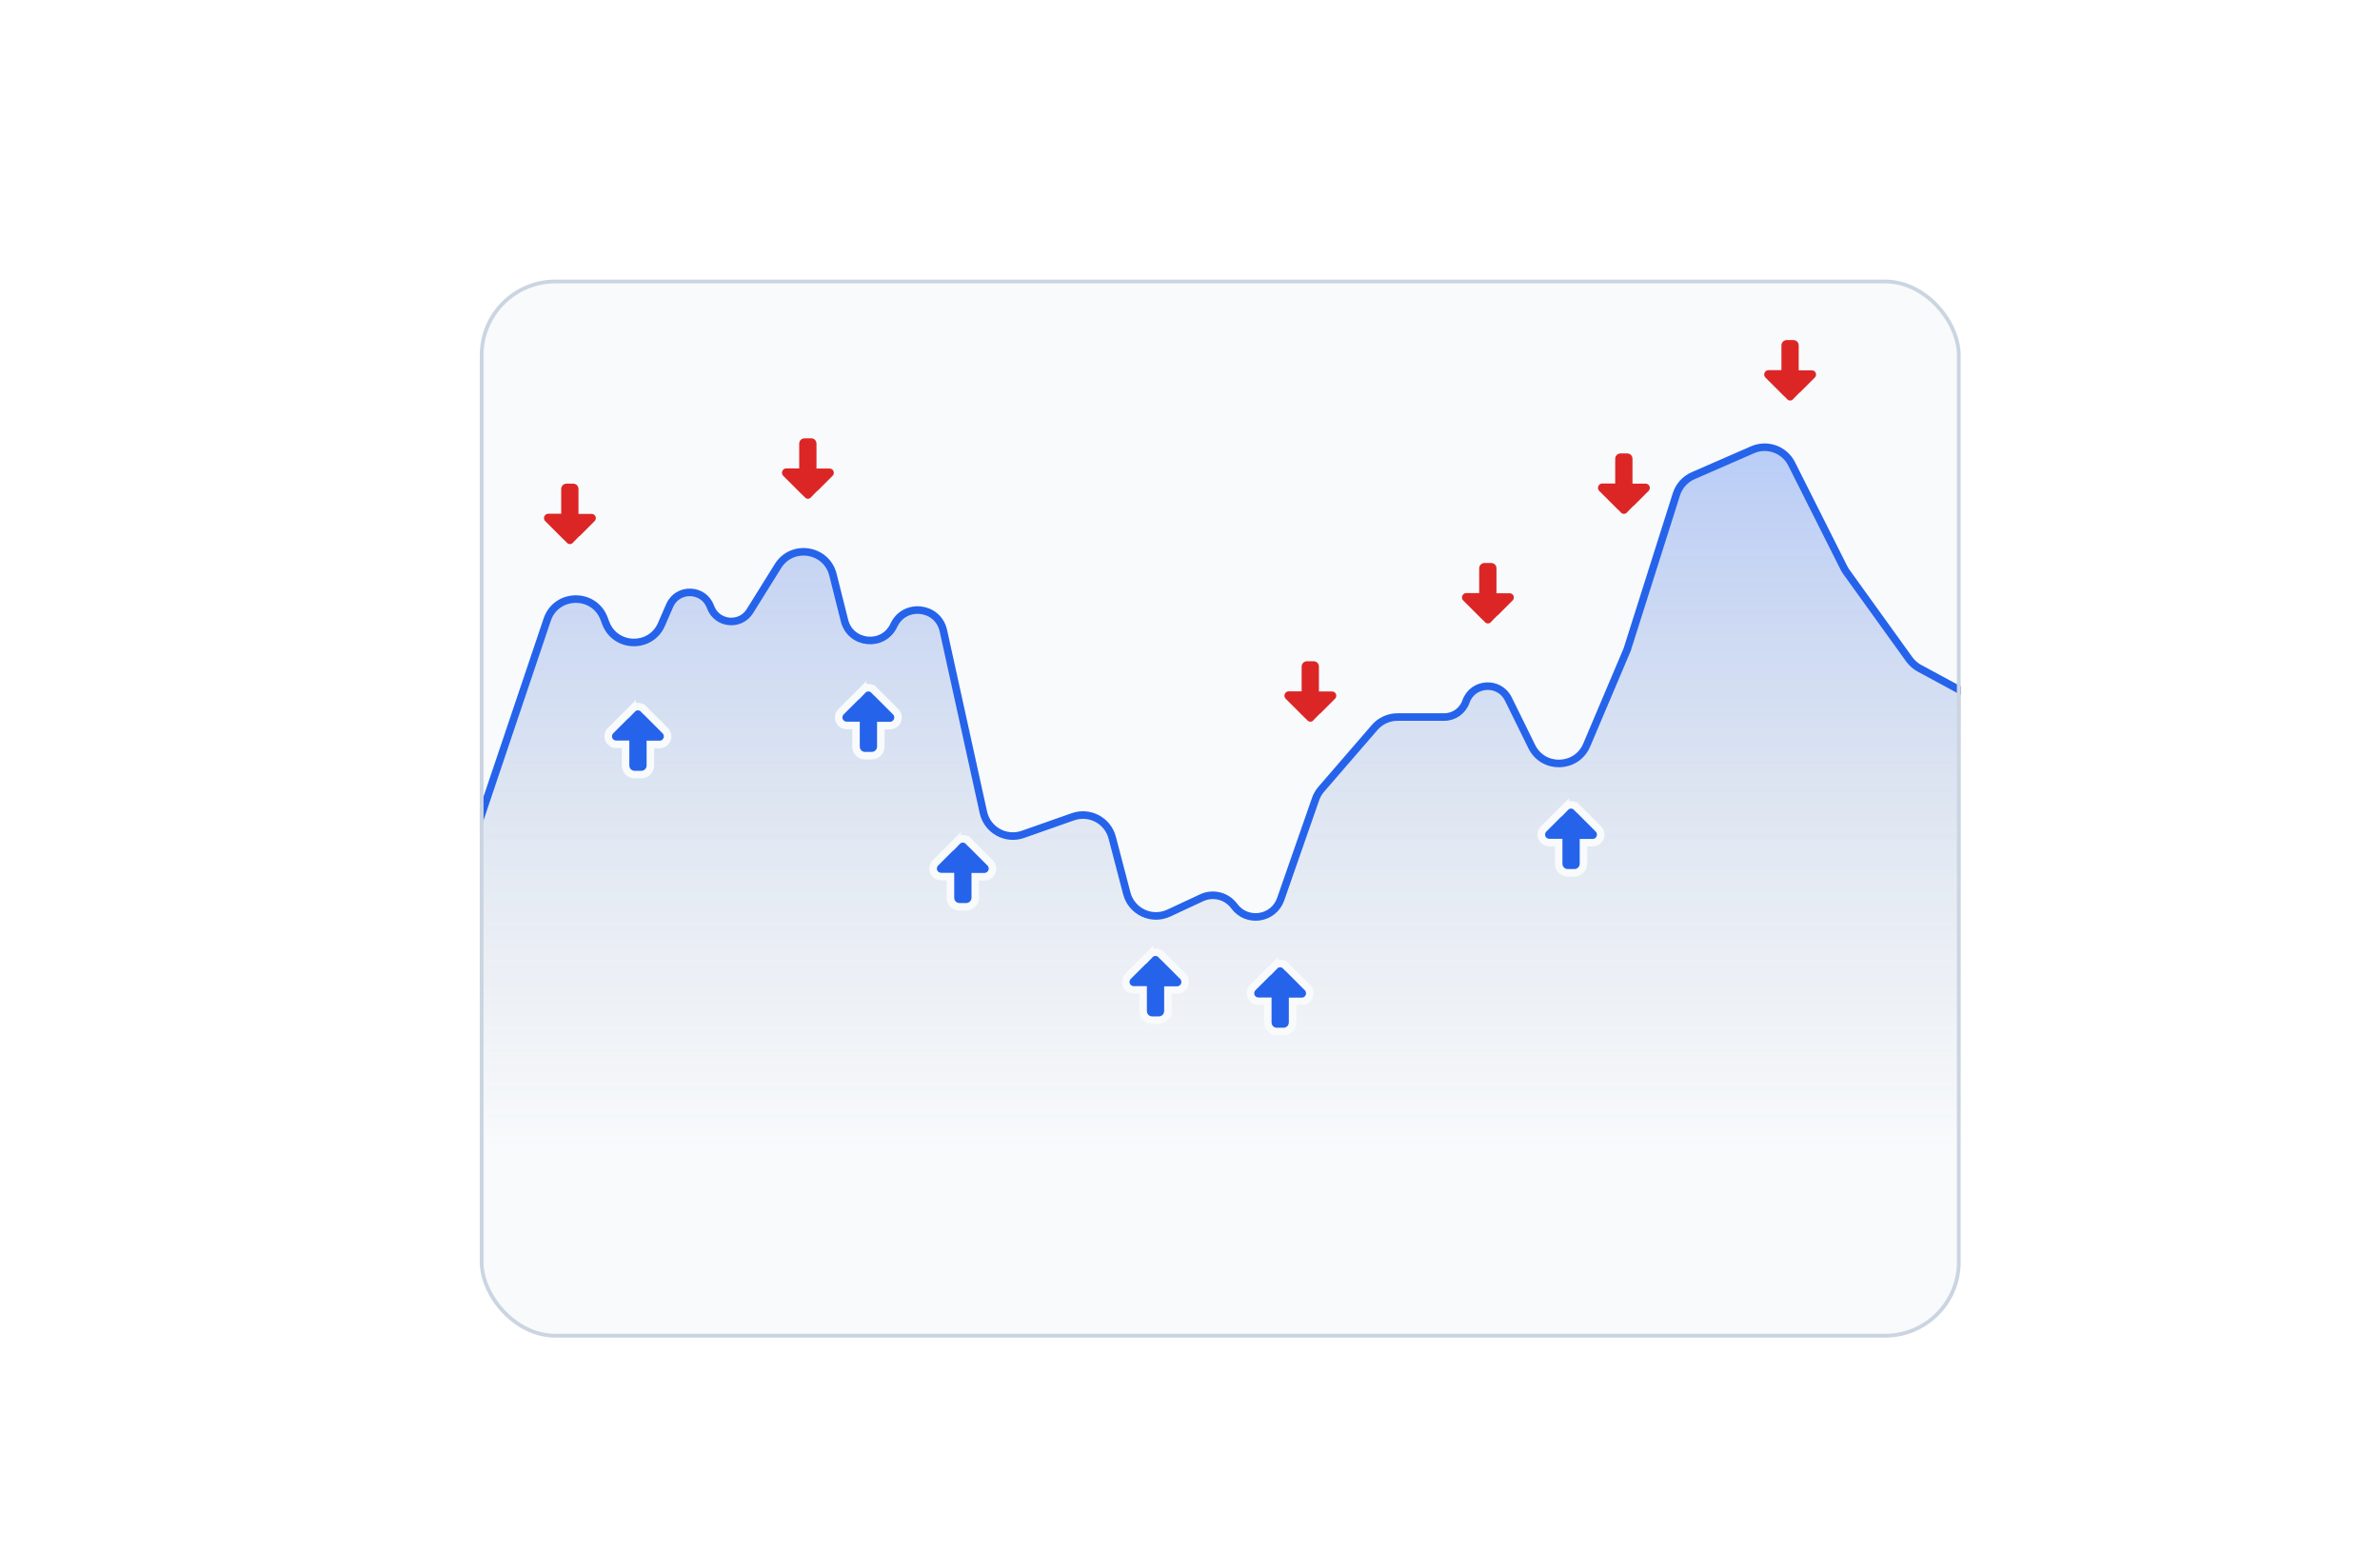 <svg width="630" height="411" viewBox="0 0 630 411" fill="none" xmlns="http://www.w3.org/2000/svg">
<rect width="630" height="411" rx="20" fill="white"/>
<g filter="url(#filter0_d_375_6420)">
<g clip-path="url(#clip0_375_6420)">
<rect x="119" y="66" width="392" height="280" rx="20" fill="#F8FAFC"/>
<path d="M101.637 219.935L92 205.279V365.789H542V191.498L500.087 168.862C499.023 168.287 498.103 167.479 497.396 166.497L480.75 143.373C480.503 143.03 480.284 142.669 480.095 142.292L466.258 114.769C464.349 110.973 459.805 109.331 455.91 111.031L440.178 117.896C438.063 118.82 436.449 120.611 435.752 122.811L422.716 163.935L412.013 189.184C409.34 195.49 400.495 195.74 397.47 189.595L391.269 176.997C388.881 172.145 381.826 172.576 380.046 177.682C379.192 180.13 376.884 181.77 374.291 181.77H361.927C359.604 181.77 357.396 182.78 355.876 184.537L341.743 200.88C341.083 201.644 340.573 202.526 340.241 203.479L331.005 229.966C329.144 235.305 322.058 236.367 318.712 231.809C316.731 229.11 313.119 228.185 310.084 229.599L301.384 233.654C296.858 235.763 291.528 233.257 290.265 228.427L286.409 213.684C285.226 209.158 280.428 206.609 276.015 208.162L262.773 212.819C258.242 214.413 253.338 211.683 252.305 206.993L241.719 158.92C240.286 152.414 231.414 151.442 228.606 157.482C225.841 163.428 217.14 162.604 215.54 156.245L212.484 144.091C210.762 137.247 201.668 135.822 197.936 141.811L190.503 153.738C187.93 157.867 181.727 157.208 180.079 152.629C178.292 147.666 171.354 147.444 169.254 152.283L167.104 157.238C164.255 163.805 154.864 163.574 152.341 156.875L151.912 155.735C149.262 148.698 139.248 148.873 136.845 155.998L115.902 218.097C113.771 224.415 105.3 225.506 101.637 219.935Z" fill="url(#paint0_linear_375_6420)" stroke="#2563EB" stroke-width="2"/>
<path d="M207.369 124.357C206.55 125.213 205.167 125.213 204.348 124.357L204.347 124.358L198.63 118.642C198.029 118.04 197.825 117.111 198.163 116.299C198.483 115.532 199.219 114.969 200.123 114.969L202.554 114.969L202.554 109.43C202.554 108.039 203.661 107 204.982 107L206.698 107C208.072 107 209.127 108.056 209.127 109.43L209.127 115.005L211.558 115.005C212.371 115.005 213.199 115.449 213.553 116.299C213.891 117.111 213.688 118.04 213.087 118.642L207.369 124.358L207.369 124.357Z" fill="#DC2626" stroke="#F8FAFC" stroke-width="2"/>
<path d="M159.347 179.643C160.166 178.787 161.549 178.787 162.368 179.643L162.369 179.642L168.086 185.358C168.687 185.96 168.891 186.889 168.553 187.701C168.233 188.468 167.497 189.031 166.593 189.031H164.162V194.57C164.162 195.961 163.055 197 161.733 197H160.018C158.644 197 157.589 195.944 157.589 194.57V188.995H155.158C154.345 188.995 153.517 188.551 153.163 187.701C152.825 186.889 153.028 185.96 153.629 185.358L159.347 179.642V179.643Z" fill="#2563EB" stroke="#F8FAFC" stroke-width="2"/>
<path d="M245.347 214.643C246.166 213.787 247.549 213.787 248.368 214.643L248.369 214.642L254.086 220.358C254.687 220.96 254.891 221.889 254.553 222.701C254.233 223.468 253.497 224.031 252.593 224.031H250.162V229.57C250.162 230.961 249.055 232 247.733 232H246.018C244.644 232 243.589 230.944 243.589 229.57V223.995H241.158C240.345 223.995 239.517 223.551 239.163 222.701C238.825 221.889 239.028 220.96 239.629 220.358L245.347 214.642V214.643Z" fill="#2563EB" stroke="#F8FAFC" stroke-width="2"/>
<path d="M296.347 244.643C297.166 243.787 298.549 243.787 299.368 244.643L299.369 244.642L305.086 250.358C305.687 250.96 305.891 251.889 305.553 252.701C305.233 253.468 304.497 254.031 303.593 254.031H301.162V259.57C301.162 260.961 300.055 262 298.733 262H297.018C295.644 262 294.589 260.944 294.589 259.57V253.995H292.158C291.345 253.995 290.517 253.551 290.163 252.701C289.825 251.889 290.028 250.96 290.629 250.358L296.347 244.642V244.643Z" fill="#2563EB" stroke="#F8FAFC" stroke-width="2"/>
<path d="M220.347 174.643C221.166 173.787 222.549 173.787 223.368 174.643L223.369 174.642L229.086 180.358C229.687 180.96 229.891 181.889 229.553 182.701C229.233 183.468 228.497 184.031 227.593 184.031H225.162V189.57C225.162 190.961 224.055 192 222.733 192H221.018C219.644 192 218.589 190.944 218.589 189.57V183.995H216.158C215.345 183.995 214.517 183.551 214.163 182.701C213.825 181.889 214.028 180.96 214.629 180.358L220.347 174.642V174.643Z" fill="#2563EB" stroke="#F8FAFC" stroke-width="2"/>
<path d="M329.347 247.643C330.166 246.787 331.549 246.787 332.368 247.643L332.369 247.642L338.086 253.358C338.687 253.96 338.891 254.889 338.553 255.701C338.233 256.468 337.497 257.031 336.593 257.031H334.162V262.57C334.162 263.961 333.055 265 331.733 265H330.018C328.644 265 327.589 263.944 327.589 262.57V256.995H325.158C324.345 256.995 323.517 256.551 323.163 255.701C322.825 254.889 323.028 253.96 323.629 253.358L329.347 247.642V247.643Z" fill="#2563EB" stroke="#F8FAFC" stroke-width="2"/>
<path d="M406.347 205.643C407.166 204.787 408.549 204.787 409.368 205.643L409.369 205.642L415.086 211.358C415.687 211.96 415.891 212.889 415.553 213.701C415.233 214.468 414.497 215.031 413.593 215.031H411.162V220.57C411.162 221.961 410.055 223 408.733 223H407.018C405.644 223 404.589 221.944 404.589 220.57V214.995H402.158C401.345 214.995 400.517 214.551 400.163 213.701C399.825 212.889 400.028 211.96 400.629 211.358L406.347 205.642V205.643Z" fill="#2563EB" stroke="#F8FAFC" stroke-width="2"/>
<path d="M340.369 183.357C339.55 184.213 338.167 184.213 337.348 183.357L337.347 183.358L331.63 177.642C331.029 177.04 330.825 176.111 331.163 175.299C331.483 174.532 332.219 173.969 333.123 173.969L335.554 173.969L335.554 168.43C335.554 167.039 336.661 166 337.982 166L339.698 166C341.072 166 342.127 167.056 342.127 168.43L342.127 174.005L344.558 174.005C345.371 174.005 346.199 174.449 346.553 175.299C346.891 176.111 346.688 177.04 346.087 177.642L340.369 183.358L340.369 183.357Z" fill="#DC2626" stroke="#F8FAFC" stroke-width="2"/>
<path d="M387.369 157.357C386.55 158.213 385.167 158.213 384.348 157.357L384.347 157.358L378.63 151.642C378.029 151.04 377.825 150.111 378.163 149.299C378.483 148.532 379.219 147.969 380.123 147.969L382.554 147.969L382.554 142.43C382.554 141.039 383.661 140 384.982 140L386.698 140C388.072 140 389.127 141.056 389.127 142.43L389.127 148.005L391.558 148.005C392.371 148.005 393.199 148.449 393.553 149.299C393.891 150.111 393.688 151.04 393.087 151.642L387.369 157.358L387.369 157.357Z" fill="#DC2626" stroke="#F8FAFC" stroke-width="2"/>
<path d="M423.369 128.357C422.55 129.213 421.167 129.213 420.348 128.357L420.347 128.358L414.63 122.642C414.029 122.04 413.825 121.111 414.163 120.299C414.483 119.532 415.219 118.969 416.123 118.969L418.554 118.969L418.554 113.43C418.554 112.039 419.661 111 420.982 111L422.698 111C424.072 111 425.127 112.056 425.127 113.43L425.127 119.005L427.558 119.005C428.371 119.005 429.199 119.449 429.553 120.299C429.891 121.111 429.688 122.04 429.087 122.642L423.369 128.358L423.369 128.357Z" fill="#DC2626" stroke="#F8FAFC" stroke-width="2"/>
<path d="M467.369 98.357C466.55 99.213 465.167 99.213 464.348 98.357L464.347 98.358L458.63 92.642C458.029 92.04 457.825 91.111 458.163 90.299C458.483 89.532 459.219 88.969 460.123 88.969L462.554 88.969L462.554 83.43C462.554 82.039 463.661 81 464.982 81L466.698 81C468.072 81 469.127 82.056 469.127 83.43L469.127 89.005L471.558 89.005C472.371 89.005 473.199 89.449 473.553 90.299C473.891 91.111 473.688 92.04 473.087 92.642L467.369 98.358L467.369 98.357Z" fill="#DC2626" stroke="#F8FAFC" stroke-width="2"/>
<path d="M144.369 136.357C143.55 137.213 142.167 137.213 141.348 136.357L141.347 136.358L135.63 130.642C135.029 130.04 134.825 129.111 135.163 128.299C135.483 127.532 136.219 126.969 137.123 126.969L139.554 126.969L139.554 121.43C139.554 120.039 140.661 119 141.982 119L143.698 119C145.072 119 146.127 120.056 146.127 121.43L146.127 127.005L148.558 127.005C149.371 127.005 150.199 127.449 150.553 128.299C150.891 129.111 150.688 130.04 150.087 130.642L144.369 136.358L144.369 136.357Z" fill="#DC2626" stroke="#F8FAFC" stroke-width="2"/>
</g>
<rect x="119.5" y="66.5" width="391" height="279" rx="19.5" stroke="#CBD5E1"/>
</g>
<defs>
<filter id="filter0_d_375_6420" x="95" y="42" width="456" height="344" filterUnits="userSpaceOnUse" color-interpolation-filters="sRGB">
<feFlood flood-opacity="0" result="BackgroundImageFix"/>
<feColorMatrix in="SourceAlpha" type="matrix" values="0 0 0 0 0 0 0 0 0 0 0 0 0 0 0 0 0 0 127 0" result="hardAlpha"/>
<feOffset dx="8" dy="8"/>
<feGaussianBlur stdDeviation="16"/>
<feComposite in2="hardAlpha" operator="out"/>
<feColorMatrix type="matrix" values="0 0 0 0 0 0 0 0 0 0 0 0 0 0 0 0 0 0 0.25 0"/>
<feBlend mode="normal" in2="BackgroundImageFix" result="effect1_dropShadow_375_6420"/>
<feBlend mode="normal" in="SourceGraphic" in2="effect1_dropShadow_375_6420" result="shape"/>
</filter>
<linearGradient id="paint0_linear_375_6420" x1="317" y1="108" x2="317" y2="365.789" gradientUnits="userSpaceOnUse">
<stop stop-color="#2563EB" stop-opacity="0.3"/>
<stop offset="0.731" stop-color="#64748B" stop-opacity="0"/>
</linearGradient>
<clipPath id="clip0_375_6420">
<rect x="119" y="66" width="392" height="280" rx="20" fill="white"/>
</clipPath>
</defs>
</svg>

